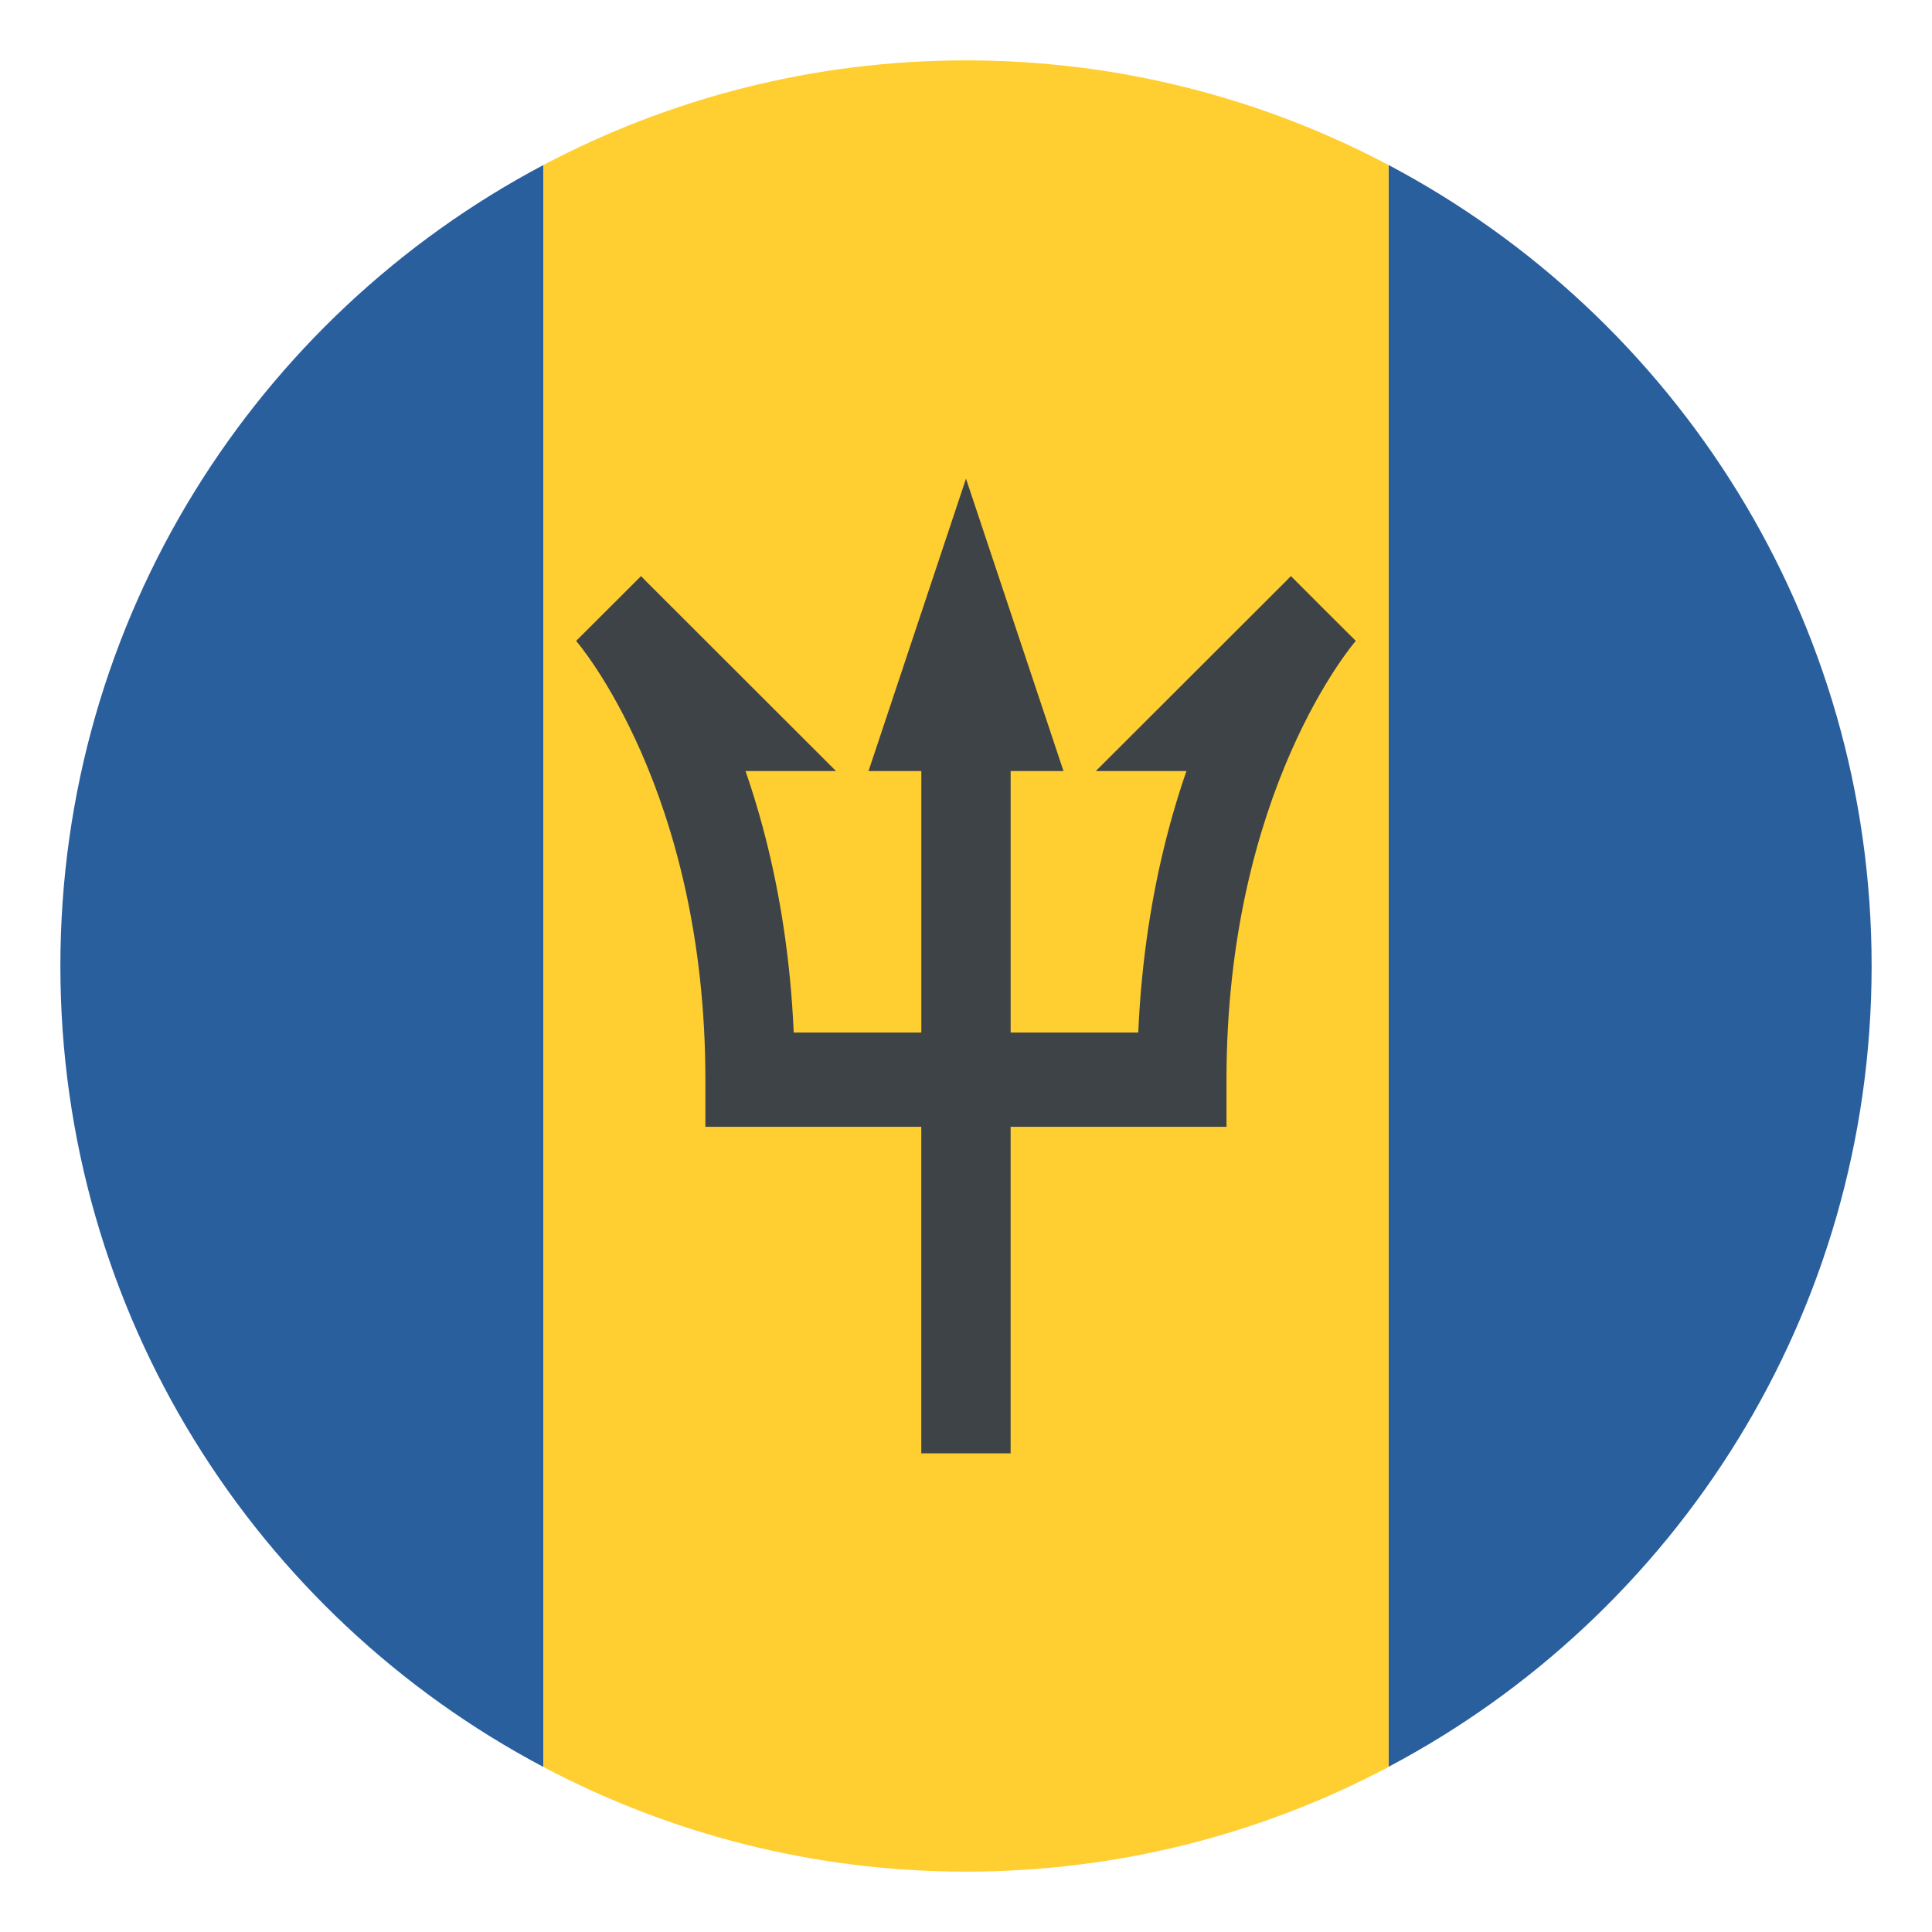 <svg xmlns="http://www.w3.org/2000/svg" viewBox="0 0 64 64" enable-background="new 0 0 64 64"><g fill="#2a5f9e"><path d="M2,32c0,11.511,6.486,21.502,16,26.532V5.467C8.486,10.498,2,20.489,2,32z"/><path d="m62 32c0-11.511-6.486-21.502-16-26.533v53.06c9.514-5.03 16-15.02 16-26.532"/></g><path fill="#ffce31" d="M32,2c-5.058,0-9.819,1.257-14,3.467v53.065C22.181,60.743,26.942,62,32,62s9.819-1.257,14-3.468V5.467
			C41.819,3.257,37.058,2,32,2z"/><g fill="#3e4347"><path d="m43.838 20.16l-1.074-1.075c-.196.221-4.625 5.25-5.058 15.12h-4.227v-10.925h-2.959v10.925h-4.227c-.433-9.873-4.861-14.901-5.058-15.12l-2.15 2.146c.043.049 4.282 4.955 4.282 14.536v1.56h7.152v10.817h2.959v-10.818h7.151v-1.56c0-9.581 4.241-14.487 4.283-14.536l-1.074-1.07"/><path d="m32 15.856l-3.229 9.686h6.459z"/><path d="m21.236 19.09l6.458 6.452h-4.04z"/><path d="m42.76 19.09l-6.46 6.452h4.04z"/></g></svg>